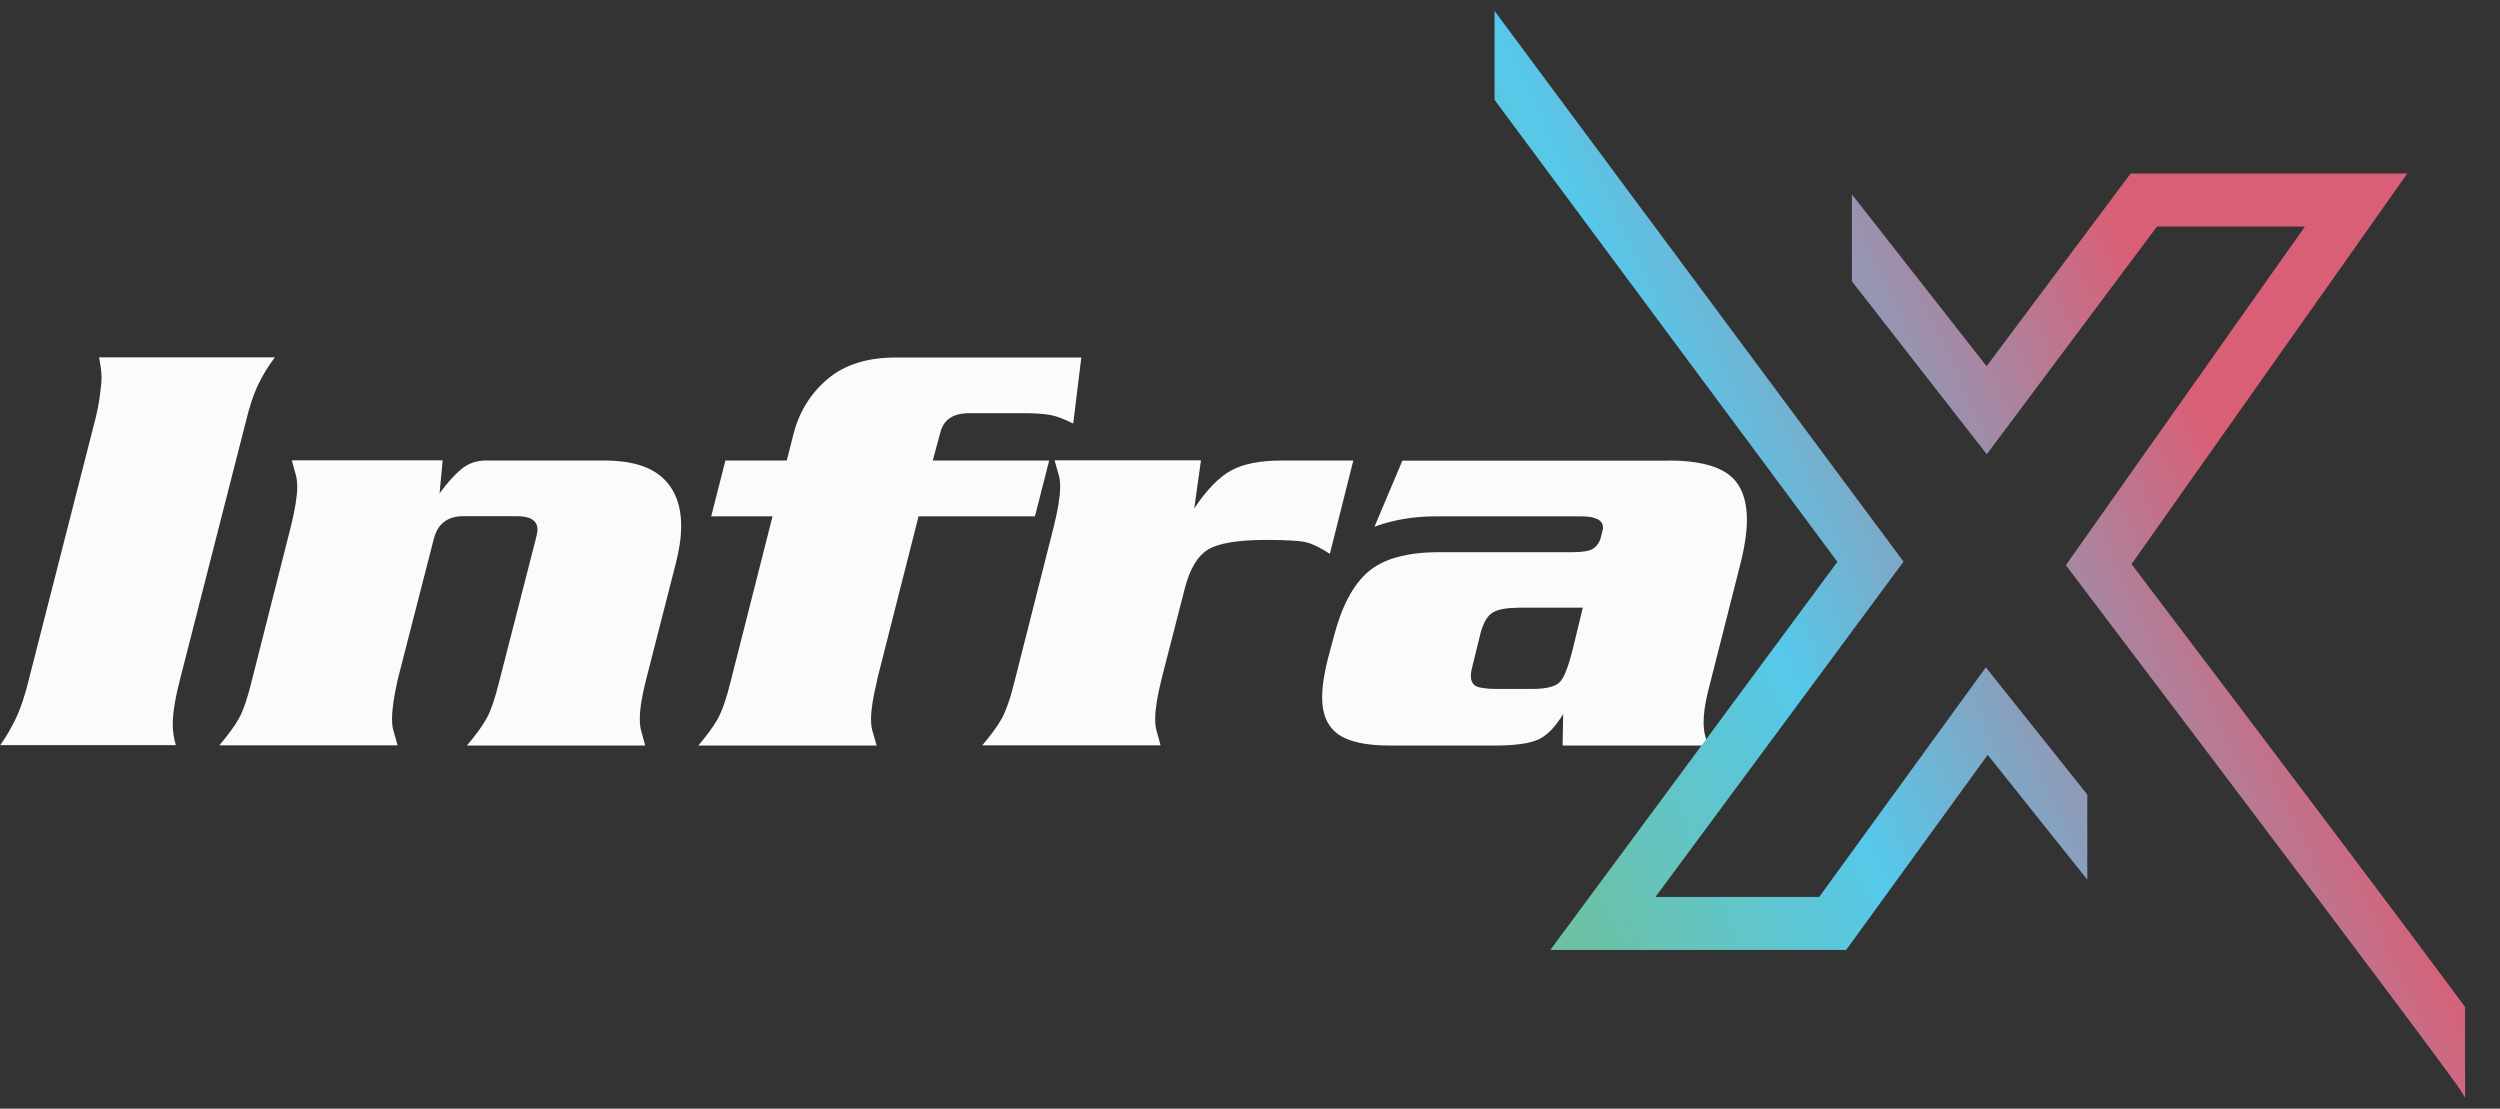 <svg width="115" height="51" viewBox="0 0 115 51" fill="none" xmlns="http://www.w3.org/2000/svg">
<rect x="0" y="0" width="115" height="51" fill="#333333" stroke="none"/>
<path d="M0 34.295C0.265 33.922 0.504 33.514 0.726 33.054C0.947 32.594 1.15 31.987 1.336 31.223L4.327 19.509C4.442 19.084 4.531 18.668 4.584 18.268C4.637 17.869 4.672 17.566 4.672 17.366C4.672 17.201 4.655 17.027 4.628 16.845C4.601 16.672 4.575 16.533 4.557 16.438H12.645C12.362 16.811 12.105 17.218 11.893 17.661C11.672 18.104 11.468 18.72 11.282 19.5L8.291 31.214C8.061 32.091 7.946 32.794 7.946 33.331C7.946 33.627 7.991 33.948 8.088 34.277H0V34.295Z" fill="#FAFCFC"/>
<path d="M20.361 21.184L20.22 22.694C20.565 22.225 20.892 21.852 21.22 21.583C21.538 21.314 21.919 21.184 22.361 21.184H27.803C28.998 21.184 29.883 21.444 30.467 21.965C31.042 22.485 31.334 23.232 31.334 24.195C31.334 24.715 31.246 25.305 31.077 25.956L29.715 31.284C29.52 32.047 29.431 32.637 29.431 33.071C29.431 33.279 29.449 33.444 29.485 33.583C29.52 33.722 29.591 33.956 29.679 34.295H21.476C21.875 33.826 22.175 33.418 22.37 33.071C22.574 32.715 22.777 32.125 22.981 31.284L24.635 24.837C24.689 24.628 24.724 24.472 24.724 24.36C24.724 23.952 24.405 23.744 23.777 23.744H21.317C20.574 23.744 20.114 24.108 19.945 24.828L18.291 31.275C18.123 32.039 18.034 32.629 18.034 33.062C18.034 33.271 18.052 33.436 18.087 33.575C18.123 33.713 18.193 33.948 18.291 34.286H10.088C10.486 33.817 10.787 33.41 10.982 33.062C11.185 32.707 11.389 32.117 11.592 31.275L13.388 24.186C13.574 23.422 13.672 22.832 13.672 22.399C13.672 22.19 13.654 22.025 13.618 21.887C13.583 21.748 13.512 21.514 13.424 21.175H20.37L20.361 21.184Z" fill="#FAFCFC"/>
<path d="M40.351 31.284C40.165 32.047 40.068 32.637 40.068 33.071C40.068 33.279 40.086 33.444 40.121 33.583C40.156 33.722 40.227 33.956 40.325 34.295H32.122C32.52 33.826 32.821 33.418 33.015 33.071C33.21 32.715 33.422 32.125 33.626 31.284L35.537 23.752H32.715L33.369 21.184H36.192L36.502 19.96C36.767 18.936 37.289 18.095 38.068 17.435C38.847 16.776 39.891 16.446 41.201 16.446H49.74L49.368 19.483C48.952 19.275 48.607 19.145 48.333 19.093C48.059 19.041 47.643 19.006 47.094 19.006H44.59C43.846 19.006 43.404 19.301 43.254 19.9L42.908 21.184H48.262L47.607 23.752H42.254L40.342 31.284H40.351Z" fill="#FAFCFC"/>
<path d="M55.244 21.184L54.934 23.388C55.501 22.537 56.067 21.956 56.615 21.652C57.164 21.34 57.952 21.184 58.978 21.184H62.252L61.173 25.479C60.757 25.201 60.403 25.028 60.102 24.95C59.81 24.872 59.182 24.837 58.235 24.837C56.943 24.837 56.058 24.984 55.571 25.279C55.085 25.574 54.731 26.173 54.501 27.067L53.421 31.275C53.235 32.039 53.138 32.629 53.138 33.062C53.138 33.271 53.156 33.436 53.191 33.575C53.226 33.713 53.297 33.948 53.386 34.286H45.183C45.581 33.817 45.882 33.41 46.076 33.062C46.271 32.707 46.483 32.117 46.687 31.275L48.483 24.186C48.669 23.422 48.767 22.832 48.767 22.399C48.767 22.19 48.749 22.025 48.713 21.887C48.678 21.748 48.607 21.514 48.51 21.175H55.226L55.244 21.184Z" fill="#FAFCFC"/>
<path d="M76.773 21.184C78.003 21.184 78.915 21.392 79.49 21.808C80.065 22.225 80.357 22.928 80.357 23.917C80.357 24.516 80.242 25.245 80.012 26.121L78.561 31.839C78.428 32.377 78.366 32.846 78.366 33.236C78.366 33.627 78.446 33.965 78.596 34.295H71.88L71.906 32.846C71.544 33.444 71.163 33.835 70.765 34.017C70.367 34.199 69.694 34.295 68.739 34.295H63.951C62.827 34.295 62.031 34.121 61.544 33.765C61.058 33.41 60.819 32.854 60.819 32.091C60.819 31.587 60.907 30.997 61.075 30.329L61.332 29.375C61.695 27.934 62.226 26.919 62.925 26.312C63.624 25.704 64.721 25.401 66.199 25.401H72.322C72.8 25.401 73.119 25.349 73.287 25.236C73.455 25.123 73.579 24.95 73.641 24.715C73.703 24.481 73.738 24.334 73.738 24.273C73.738 23.926 73.402 23.752 72.738 23.752H66.048C65.04 23.752 64.102 23.908 63.226 24.229L64.509 21.192H76.756L76.773 21.184ZM69.827 27.96C69.296 27.96 68.907 28.03 68.677 28.169C68.438 28.308 68.252 28.611 68.119 29.071L67.747 30.581C67.694 30.789 67.659 30.954 67.659 31.084C67.659 31.327 67.747 31.492 67.915 31.57C68.084 31.648 68.411 31.692 68.88 31.692H70.446C71.092 31.692 71.517 31.596 71.729 31.396C71.942 31.206 72.145 30.676 72.358 29.817L72.809 27.952H69.818L69.827 27.96Z" fill="#FAFCFC"/>
<path d="M98.05 25.948L110.735 7.983H98.008L91.383 16.845L85.187 8.94V12.94L91.392 20.897L99.221 10.422H106.025L95.264 25.664L95.033 26L95.572 26.715C102.427 35.767 112.786 49.483 113.205 50.181L113.393 50.5V46.319C110.854 42.888 105.794 36.164 98.05 25.948Z" fill="url(#paint0_linear_980_62144)"/>
<path d="M68.75 4.595L84.52 25.845L71.314 43.698H84.922L91.435 34.724L96.016 40.465V36.552L91.349 30.698L83.682 41.259H76.152L87.563 25.836L69.092 0.966L68.75 0.5V4.595Z" fill="url(#paint1_linear_980_62144)"/>
<defs>
<linearGradient id="paint0_linear_980_62144" x1="106.239" y1="0.5" x2="56.253" y2="23.273" gradientUnits="userSpaceOnUse">
<stop offset="0.22" stop-color="#D95F76"/>
<stop offset="0.625" stop-color="#56C8EA"/>
<stop offset="1" stop-color="#78BE84"/>
</linearGradient>
<linearGradient id="paint1_linear_980_62144" x1="106.239" y1="0.5" x2="56.253" y2="23.273" gradientUnits="userSpaceOnUse">
<stop offset="0.22" stop-color="#D95F76"/>
<stop offset="0.625" stop-color="#56C8EA"/>
<stop offset="1" stop-color="#78BE84"/>
</linearGradient>
</defs>
</svg>

